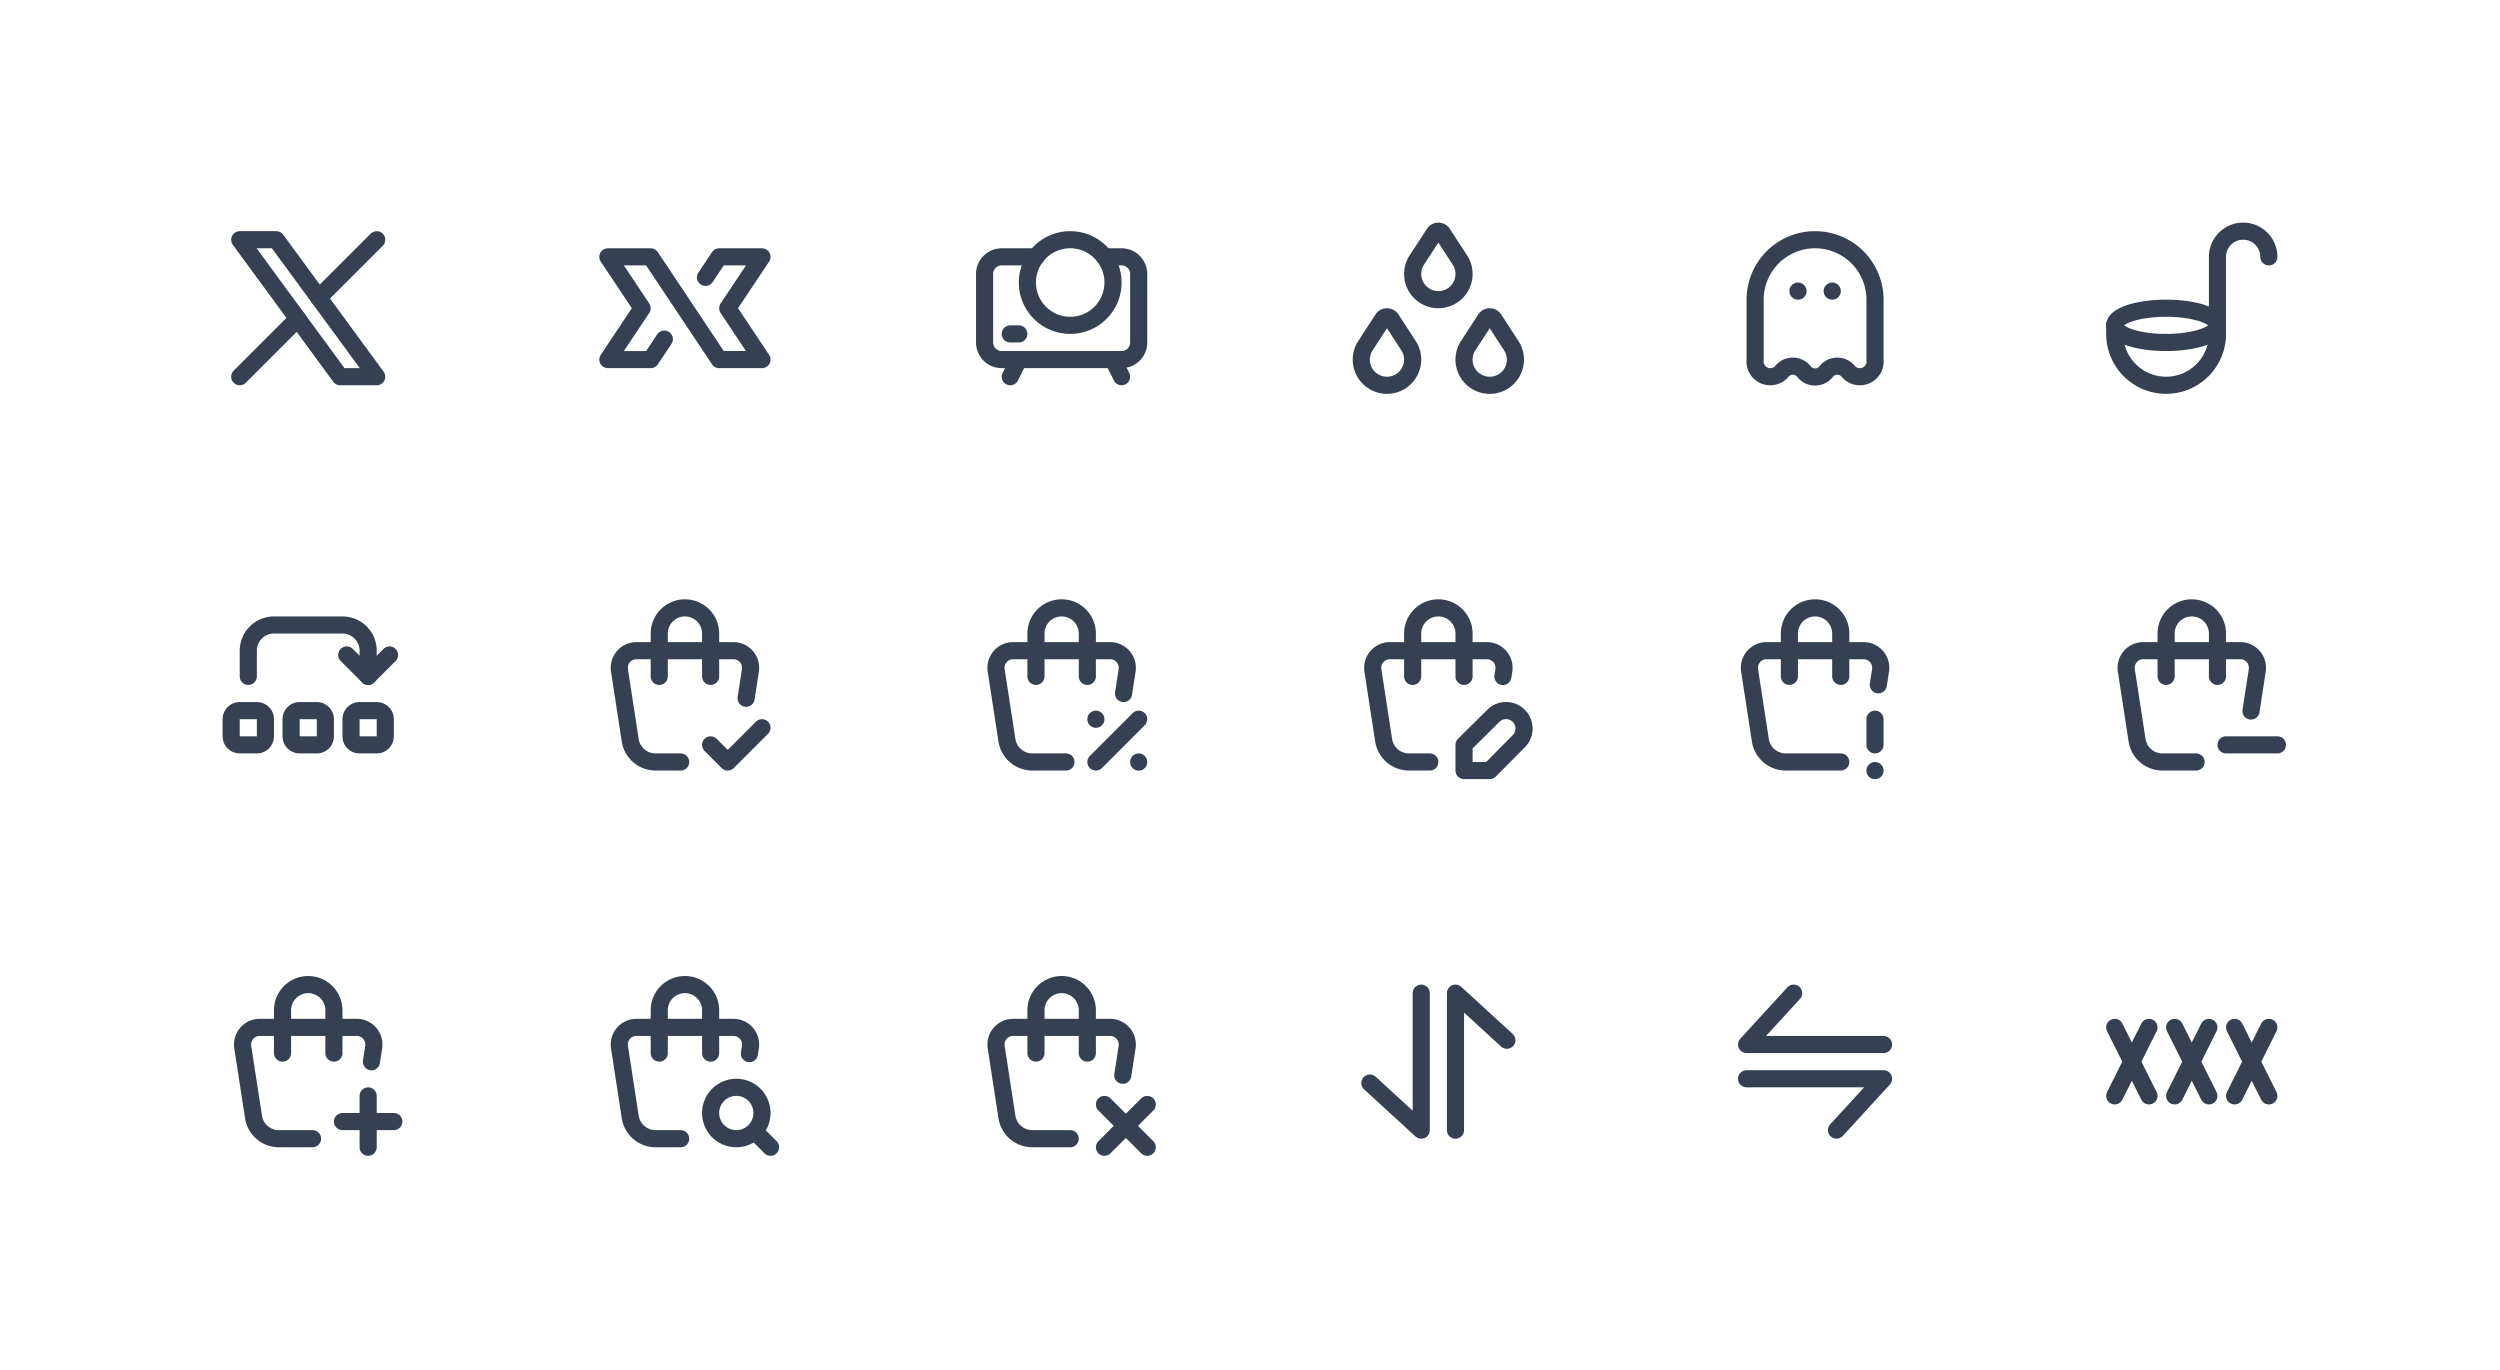 <svg xmlns="http://www.w3.org/2000/svg" xmlns:xlink="http://www.w3.org/1999/xlink" viewBox="0 0 292 160" width="292" height="160" style="color: #354052"><rect x="0" y="0" width="292" height="160" fill="#fff"></rect>
	<symbol id="brand-x" class="icon icon-tabler icon-tabler-brand-x" viewBox="0 0 24 24" stroke-width="2" stroke="currentColor" fill="none" stroke-linecap="round" stroke-linejoin="round"><path stroke="none" d="M0 0h24v24H0z" fill="none"/><path d="M4 4l11.733 16h4.267l-11.733 -16z" /><path d="M4 20l6.768 -6.768m2.46 -2.46l6.772 -6.772" />
</symbol>
	<symbol id="brand-xdeep" class="icon icon-tabler icon-tabler-brand-xdeep" viewBox="0 0 24 24" stroke-width="2" stroke="currentColor" fill="none" stroke-linecap="round" stroke-linejoin="round"><path stroke="none" d="M0 0h24v24H0z" fill="none"/><path d="M14.401 8.398l1.599 -2.398h5l-4 6l4 6h-5l-8 -12h-5l4 6l-4 6h5l1.596 -2.393" />
</symbol>
	<symbol id="device-projector" class="icon icon-tabler icon-tabler-device-projector" viewBox="0 0 24 24" stroke-width="2" stroke="currentColor" fill="none" stroke-linecap="round" stroke-linejoin="round"><path stroke="none" d="M0 0h24v24H0z" fill="none"/><path d="M8 9a5 5 0 1 0 10 0a5 5 0 0 0 -10 0" /><path d="M9 6h-4a2 2 0 0 0 -2 2v8a2 2 0 0 0 2 2h14a2 2 0 0 0 2 -2v-8a2 2 0 0 0 -2 -2h-2" /><path d="M6 15h1" /><path d="M7 18l-1 2" /><path d="M18 18l1 2" />
</symbol>
	<symbol id="droplets" class="icon icon-tabler icon-tabler-droplets" viewBox="0 0 24 24" stroke-width="2" stroke="currentColor" fill="none" stroke-linecap="round" stroke-linejoin="round"><path stroke="none" d="M0 0h24v24H0z" fill="none"/><path d="M4.072 20.3a2.999 2.999 0 0 0 3.856 0a3.002 3.002 0 0 0 .67 -3.798l-2.095 -3.227a.6 .6 0 0 0 -1.005 0l-2.098 3.227a3.003 3.003 0 0 0 .671 3.798z" /><path d="M16.072 20.3a2.999 2.999 0 0 0 3.856 0a3.002 3.002 0 0 0 .67 -3.798l-2.095 -3.227a.6 .6 0 0 0 -1.005 0l-2.098 3.227a3.003 3.003 0 0 0 .671 3.798z" /><path d="M10.072 10.3a2.999 2.999 0 0 0 3.856 0a3.002 3.002 0 0 0 .67 -3.798l-2.095 -3.227a.6 .6 0 0 0 -1.005 0l-2.098 3.227a3.003 3.003 0 0 0 .671 3.798z" />
</symbol>
	<symbol id="ghost-3" class="icon icon-tabler icon-tabler-ghost-3" viewBox="0 0 24 24" stroke-width="2" stroke="currentColor" fill="none" stroke-linecap="round" stroke-linejoin="round"><path stroke="none" d="M0 0h24v24H0z" fill="none"/><path d="M5 11a7 7 0 0 1 14 0v7a1.78 1.78 0 0 1 -3.1 1.4a1.65 1.65 0 0 0 -2.6 0a1.65 1.65 0 0 1 -2.6 0a1.65 1.65 0 0 0 -2.6 0a1.78 1.78 0 0 1 -3.1 -1.4v-7" /><path d="M10 10h.01" /><path d="M14 10h.01" />
</symbol>
	<symbol id="ladle" class="icon icon-tabler icon-tabler-ladle" viewBox="0 0 24 24" stroke-width="2" stroke="currentColor" fill="none" stroke-linecap="round" stroke-linejoin="round"><path stroke="none" d="M0 0h24v24H0z" fill="none"/><path d="M3 14v1a6 6 0 1 0 12 0v-9a3 3 0 0 1 6 0" /><path d="M9 16c-.663 0 -1.3 -.036 -1.896 -.102l-.5 -.064c-2.123 -.308 -3.604 -1.013 -3.604 -1.834c0 -.82 1.482 -1.526 3.603 -1.834l.5 -.064a17.27 17.27 0 0 1 1.897 -.102c.663 0 1.3 .036 1.896 .102l.5 .064c2.123 .308 3.604 1.013 3.604 1.834c0 .82 -1.482 1.526 -3.603 1.834l-.5 .064a17.27 17.27 0 0 1 -1.897 .102z" />
</symbol>
	<symbol id="reorder" class="icon icon-tabler icon-tabler-reorder" viewBox="0 0 24 24" stroke-width="2" stroke="currentColor" fill="none" stroke-linecap="round" stroke-linejoin="round"><path stroke="none" d="M0 0h24v24H0z" fill="none"/><path d="M3 15m0 1a1 1 0 0 1 1 -1h2a1 1 0 0 1 1 1v2a1 1 0 0 1 -1 1h-2a1 1 0 0 1 -1 -1z" /><path d="M10 15m0 1a1 1 0 0 1 1 -1h2a1 1 0 0 1 1 1v2a1 1 0 0 1 -1 1h-2a1 1 0 0 1 -1 -1z" /><path d="M17 15m0 1a1 1 0 0 1 1 -1h2a1 1 0 0 1 1 1v2a1 1 0 0 1 -1 1h-2a1 1 0 0 1 -1 -1z" /><path d="M5 11v-3a3 3 0 0 1 3 -3h8a3 3 0 0 1 3 3v3" /><path d="M16.5 8.5l2.5 2.5l2.5 -2.5" />
</symbol>
	<symbol id="shopping-bag-check" class="icon icon-tabler icon-tabler-shopping-bag-check" viewBox="0 0 24 24" stroke-width="2" stroke="currentColor" fill="none" stroke-linecap="round" stroke-linejoin="round"><path stroke="none" d="M0 0h24v24H0z" fill="none"/><path d="M11.5 21h-2.926a3 3 0 0 1 -2.965 -2.544l-1.255 -8.152a2 2 0 0 1 1.977 -2.304h11.339a2 2 0 0 1 1.977 2.304l-.5 3.248" /><path d="M9 11v-5a3 3 0 0 1 6 0v5" /><path d="M15 19l2 2l4 -4" />
</symbol>
	<symbol id="shopping-bag-discount" class="icon icon-tabler icon-tabler-shopping-bag-discount" viewBox="0 0 24 24" stroke-width="2" stroke="currentColor" fill="none" stroke-linecap="round" stroke-linejoin="round"><path stroke="none" d="M0 0h24v24H0z" fill="none"/><path d="M12.5 21h-3.926a3 3 0 0 1 -2.965 -2.544l-1.255 -8.152a2 2 0 0 1 1.977 -2.304h11.339a2 2 0 0 1 1.977 2.304l-.416 2.7" /><path d="M9 11v-5a3 3 0 0 1 6 0v5" /><path d="M16 21l5 -5" /><path d="M21 21v.01" /><path d="M16 16v.01" />
</symbol>
	<symbol id="shopping-bag-edit" class="icon icon-tabler icon-tabler-shopping-bag-edit" viewBox="0 0 24 24" stroke-width="2" stroke="currentColor" fill="none" stroke-linecap="round" stroke-linejoin="round"><path stroke="none" d="M0 0h24v24H0z" fill="none"/><path d="M11 21h-2.426a3 3 0 0 1 -2.965 -2.544l-1.255 -8.152a2 2 0 0 1 1.977 -2.304h11.339a2 2 0 0 1 1.977 2.304l-.109 .707" /><path d="M9 11v-5a3 3 0 0 1 6 0v5" /><path d="M18.42 15.61a2.1 2.1 0 0 1 2.97 2.97l-3.39 3.42h-3v-3l3.42 -3.39z" />
</symbol>
	<symbol id="shopping-bag-exclamation" class="icon icon-tabler icon-tabler-shopping-bag-exclamation" viewBox="0 0 24 24" stroke-width="2" stroke="currentColor" fill="none" stroke-linecap="round" stroke-linejoin="round"><path stroke="none" d="M0 0h24v24H0z" fill="none"/><path d="M15 21h-6.426a3 3 0 0 1 -2.965 -2.544l-1.255 -8.152a2 2 0 0 1 1.977 -2.304h11.339a2 2 0 0 1 1.977 2.304l-.258 1.678" /><path d="M9 11v-5a3 3 0 0 1 6 0v5" /><path d="M19 16v3" /><path d="M19 22v.01" />
</symbol>
	<symbol id="shopping-bag-minus" class="icon icon-tabler icon-tabler-shopping-bag-minus" viewBox="0 0 24 24" stroke-width="2" stroke="currentColor" fill="none" stroke-linecap="round" stroke-linejoin="round"><path stroke="none" d="M0 0h24v24H0z" fill="none"/><path d="M12.5 21h-3.926a3 3 0 0 1 -2.965 -2.544l-1.255 -8.152a2 2 0 0 1 1.977 -2.304h11.339a2 2 0 0 1 1.977 2.304l-.73 4.744" /><path d="M9 11v-5a3 3 0 0 1 6 0v5" /><path d="M16 19h6" />
</symbol>
	<symbol id="shopping-bag-plus" class="icon icon-tabler icon-tabler-shopping-bag-plus" viewBox="0 0 24 24" stroke-width="2" stroke="currentColor" fill="none" stroke-linecap="round" stroke-linejoin="round"><path stroke="none" d="M0 0h24v24H0z" fill="none"/><path d="M12.5 21h-3.926a3 3 0 0 1 -2.965 -2.544l-1.255 -8.152a2 2 0 0 1 1.977 -2.304h11.339a2 2 0 0 1 1.977 2.304l-.263 1.708" /><path d="M16 19h6" /><path d="M19 16v6" /><path d="M9 11v-5a3 3 0 0 1 6 0v5" />
</symbol>
	<symbol id="shopping-bag-search" class="icon icon-tabler icon-tabler-shopping-bag-search" viewBox="0 0 24 24" stroke-width="2" stroke="currentColor" fill="none" stroke-linecap="round" stroke-linejoin="round"><path stroke="none" d="M0 0h24v24H0z" fill="none"/><path d="M11.5 21h-2.926a3 3 0 0 1 -2.965 -2.544l-1.255 -8.152a2 2 0 0 1 1.977 -2.304h11.339a2 2 0 0 1 1.977 2.304l-.117 .761" /><path d="M9 11v-5a3 3 0 0 1 6 0v5" /><path d="M18 18m-3 0a3 3 0 1 0 6 0a3 3 0 1 0 -6 0" /><path d="M20.2 20.2l1.8 1.8" />
</symbol>
	<symbol id="shopping-bag-x" class="icon icon-tabler icon-tabler-shopping-bag-x" viewBox="0 0 24 24" stroke-width="2" stroke="currentColor" fill="none" stroke-linecap="round" stroke-linejoin="round"><path stroke="none" d="M0 0h24v24H0z" fill="none"/><path d="M13 21h-4.426a3 3 0 0 1 -2.965 -2.544l-1.255 -8.152a2 2 0 0 1 1.977 -2.304h11.339a2 2 0 0 1 1.977 2.304l-.506 3.287" /><path d="M9 11v-5a3 3 0 0 1 6 0v5" /><path d="M22 22l-5 -5" /><path d="M17 22l5 -5" />
</symbol>
	<symbol id="transfer-vertical" class="icon icon-tabler icon-tabler-transfer-vertical" viewBox="0 0 24 24" stroke-width="2" stroke="currentColor" fill="none" stroke-linecap="round" stroke-linejoin="round"><path stroke="none" d="M0 0h24v24H0z" fill="none"/><path d="M10 4v16l-6 -5.5" /><path d="M14 20v-16l6 5.5" />
</symbol>
	<symbol id="transfer" class="icon icon-tabler icon-tabler-transfer" viewBox="0 0 24 24" stroke-width="2" stroke="currentColor" fill="none" stroke-linecap="round" stroke-linejoin="round"><path stroke="none" d="M0 0h24v24H0z" fill="none"/><path d="M20 10h-16l5.5 -6" /><path d="M4 14h16l-5.5 6" />
</symbol>
	<symbol id="xxx" class="icon icon-tabler icon-tabler-xxx" viewBox="0 0 24 24" stroke-width="2" stroke="currentColor" fill="none" stroke-linecap="round" stroke-linejoin="round"><path stroke="none" d="M0 0h24v24H0z" fill="none"/><path d="M10 8l4 8" /><path d="M10 16l4 -8" /><path d="M17 8l4 8" /><path d="M17 16l4 -8" /><path d="M3 8l4 8" /><path d="M3 16l4 -8" />
</symbol>

	<use xlink:href="#brand-x" x="24" y="24" width="24" height="24" />
	<use xlink:href="#brand-xdeep" x="68" y="24" width="24" height="24" />
	<use xlink:href="#device-projector" x="112" y="24" width="24" height="24" />
	<use xlink:href="#droplets" x="156" y="24" width="24" height="24" />
	<use xlink:href="#ghost-3" x="200" y="24" width="24" height="24" />
	<use xlink:href="#ladle" x="244" y="24" width="24" height="24" />
	<use xlink:href="#reorder" x="24" y="68" width="24" height="24" />
	<use xlink:href="#shopping-bag-check" x="68" y="68" width="24" height="24" />
	<use xlink:href="#shopping-bag-discount" x="112" y="68" width="24" height="24" />
	<use xlink:href="#shopping-bag-edit" x="156" y="68" width="24" height="24" />
	<use xlink:href="#shopping-bag-exclamation" x="200" y="68" width="24" height="24" />
	<use xlink:href="#shopping-bag-minus" x="244" y="68" width="24" height="24" />
	<use xlink:href="#shopping-bag-plus" x="24" y="112" width="24" height="24" />
	<use xlink:href="#shopping-bag-search" x="68" y="112" width="24" height="24" />
	<use xlink:href="#shopping-bag-x" x="112" y="112" width="24" height="24" />
	<use xlink:href="#transfer-vertical" x="156" y="112" width="24" height="24" />
	<use xlink:href="#transfer" x="200" y="112" width="24" height="24" />
	<use xlink:href="#xxx" x="244" y="112" width="24" height="24" />

</svg>